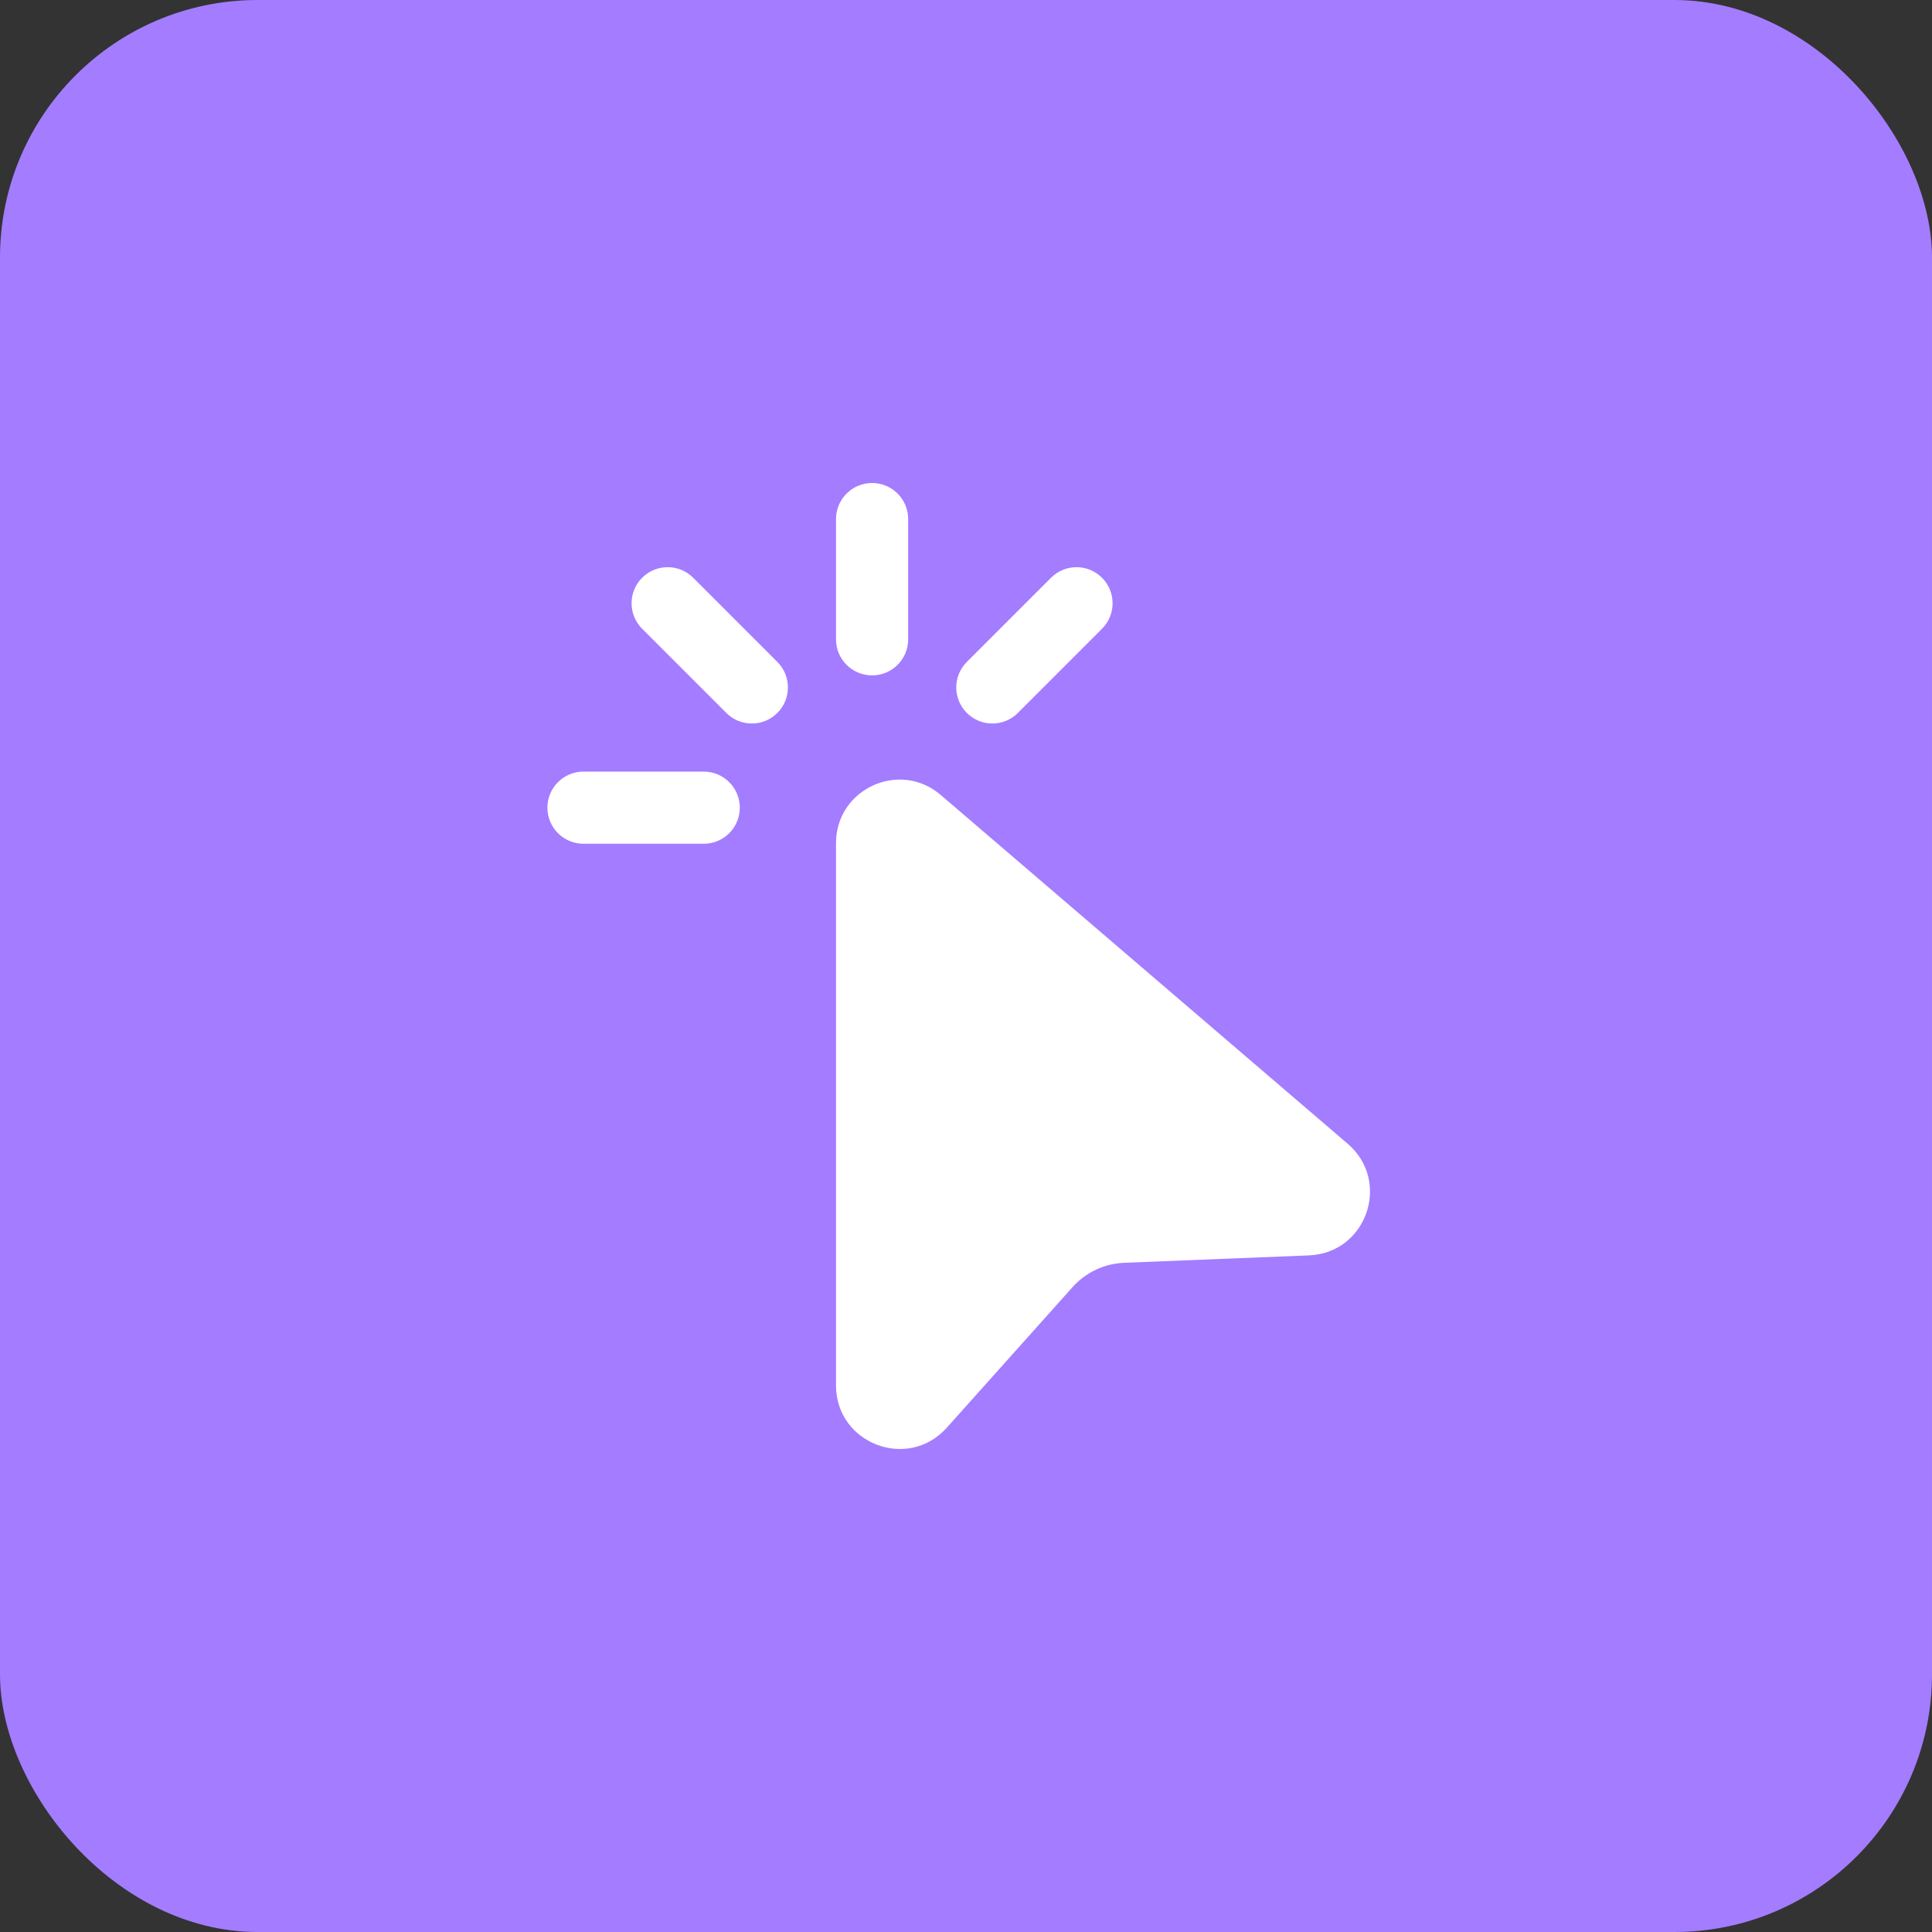<svg width="60" height="60" viewBox="0 0 60 60" fill="none" xmlns="http://www.w3.org/2000/svg">
<rect x="0" y="0" width="60" height="60" fill="#333333" stroke="none"/>
<rect width="60" height="60" rx="8" fill="#A47CFF"/>
<path d="M27.083 15C27.702 15 28.204 15.502 28.204 16.12V19.855C28.204 20.474 27.702 20.975 27.083 20.975C26.465 20.975 25.963 20.474 25.963 19.855V16.12C25.963 15.502 26.465 15 27.083 15ZM19.942 17.943C20.38 17.505 21.089 17.505 21.527 17.942L24.141 20.557C24.579 20.994 24.579 21.703 24.141 22.141C23.704 22.579 22.994 22.579 22.557 22.141L19.942 19.527C19.505 19.09 19.505 18.38 19.942 17.943ZM34.224 17.943C34.662 18.38 34.662 19.09 34.224 19.527L31.61 22.141C31.173 22.579 30.463 22.579 30.026 22.141C29.588 21.704 29.588 20.994 30.026 20.557L32.64 17.943C33.078 17.505 33.787 17.505 34.224 17.943ZM17 25.083C17 24.465 17.502 23.963 18.12 23.963H21.855C22.474 23.963 22.975 24.465 22.975 25.083C22.975 25.702 22.474 26.204 21.855 26.204H18.12C17.502 26.204 17 25.702 17 25.083ZM25.963 26.184C25.963 24.501 27.938 23.593 29.216 24.689L41.855 35.522C43.215 36.688 42.441 38.916 40.652 38.987L34.915 39.217C34.299 39.241 33.719 39.514 33.308 39.974L29.402 44.34C28.196 45.687 25.963 44.834 25.963 43.026V26.184Z" fill="white"/>
</svg>
